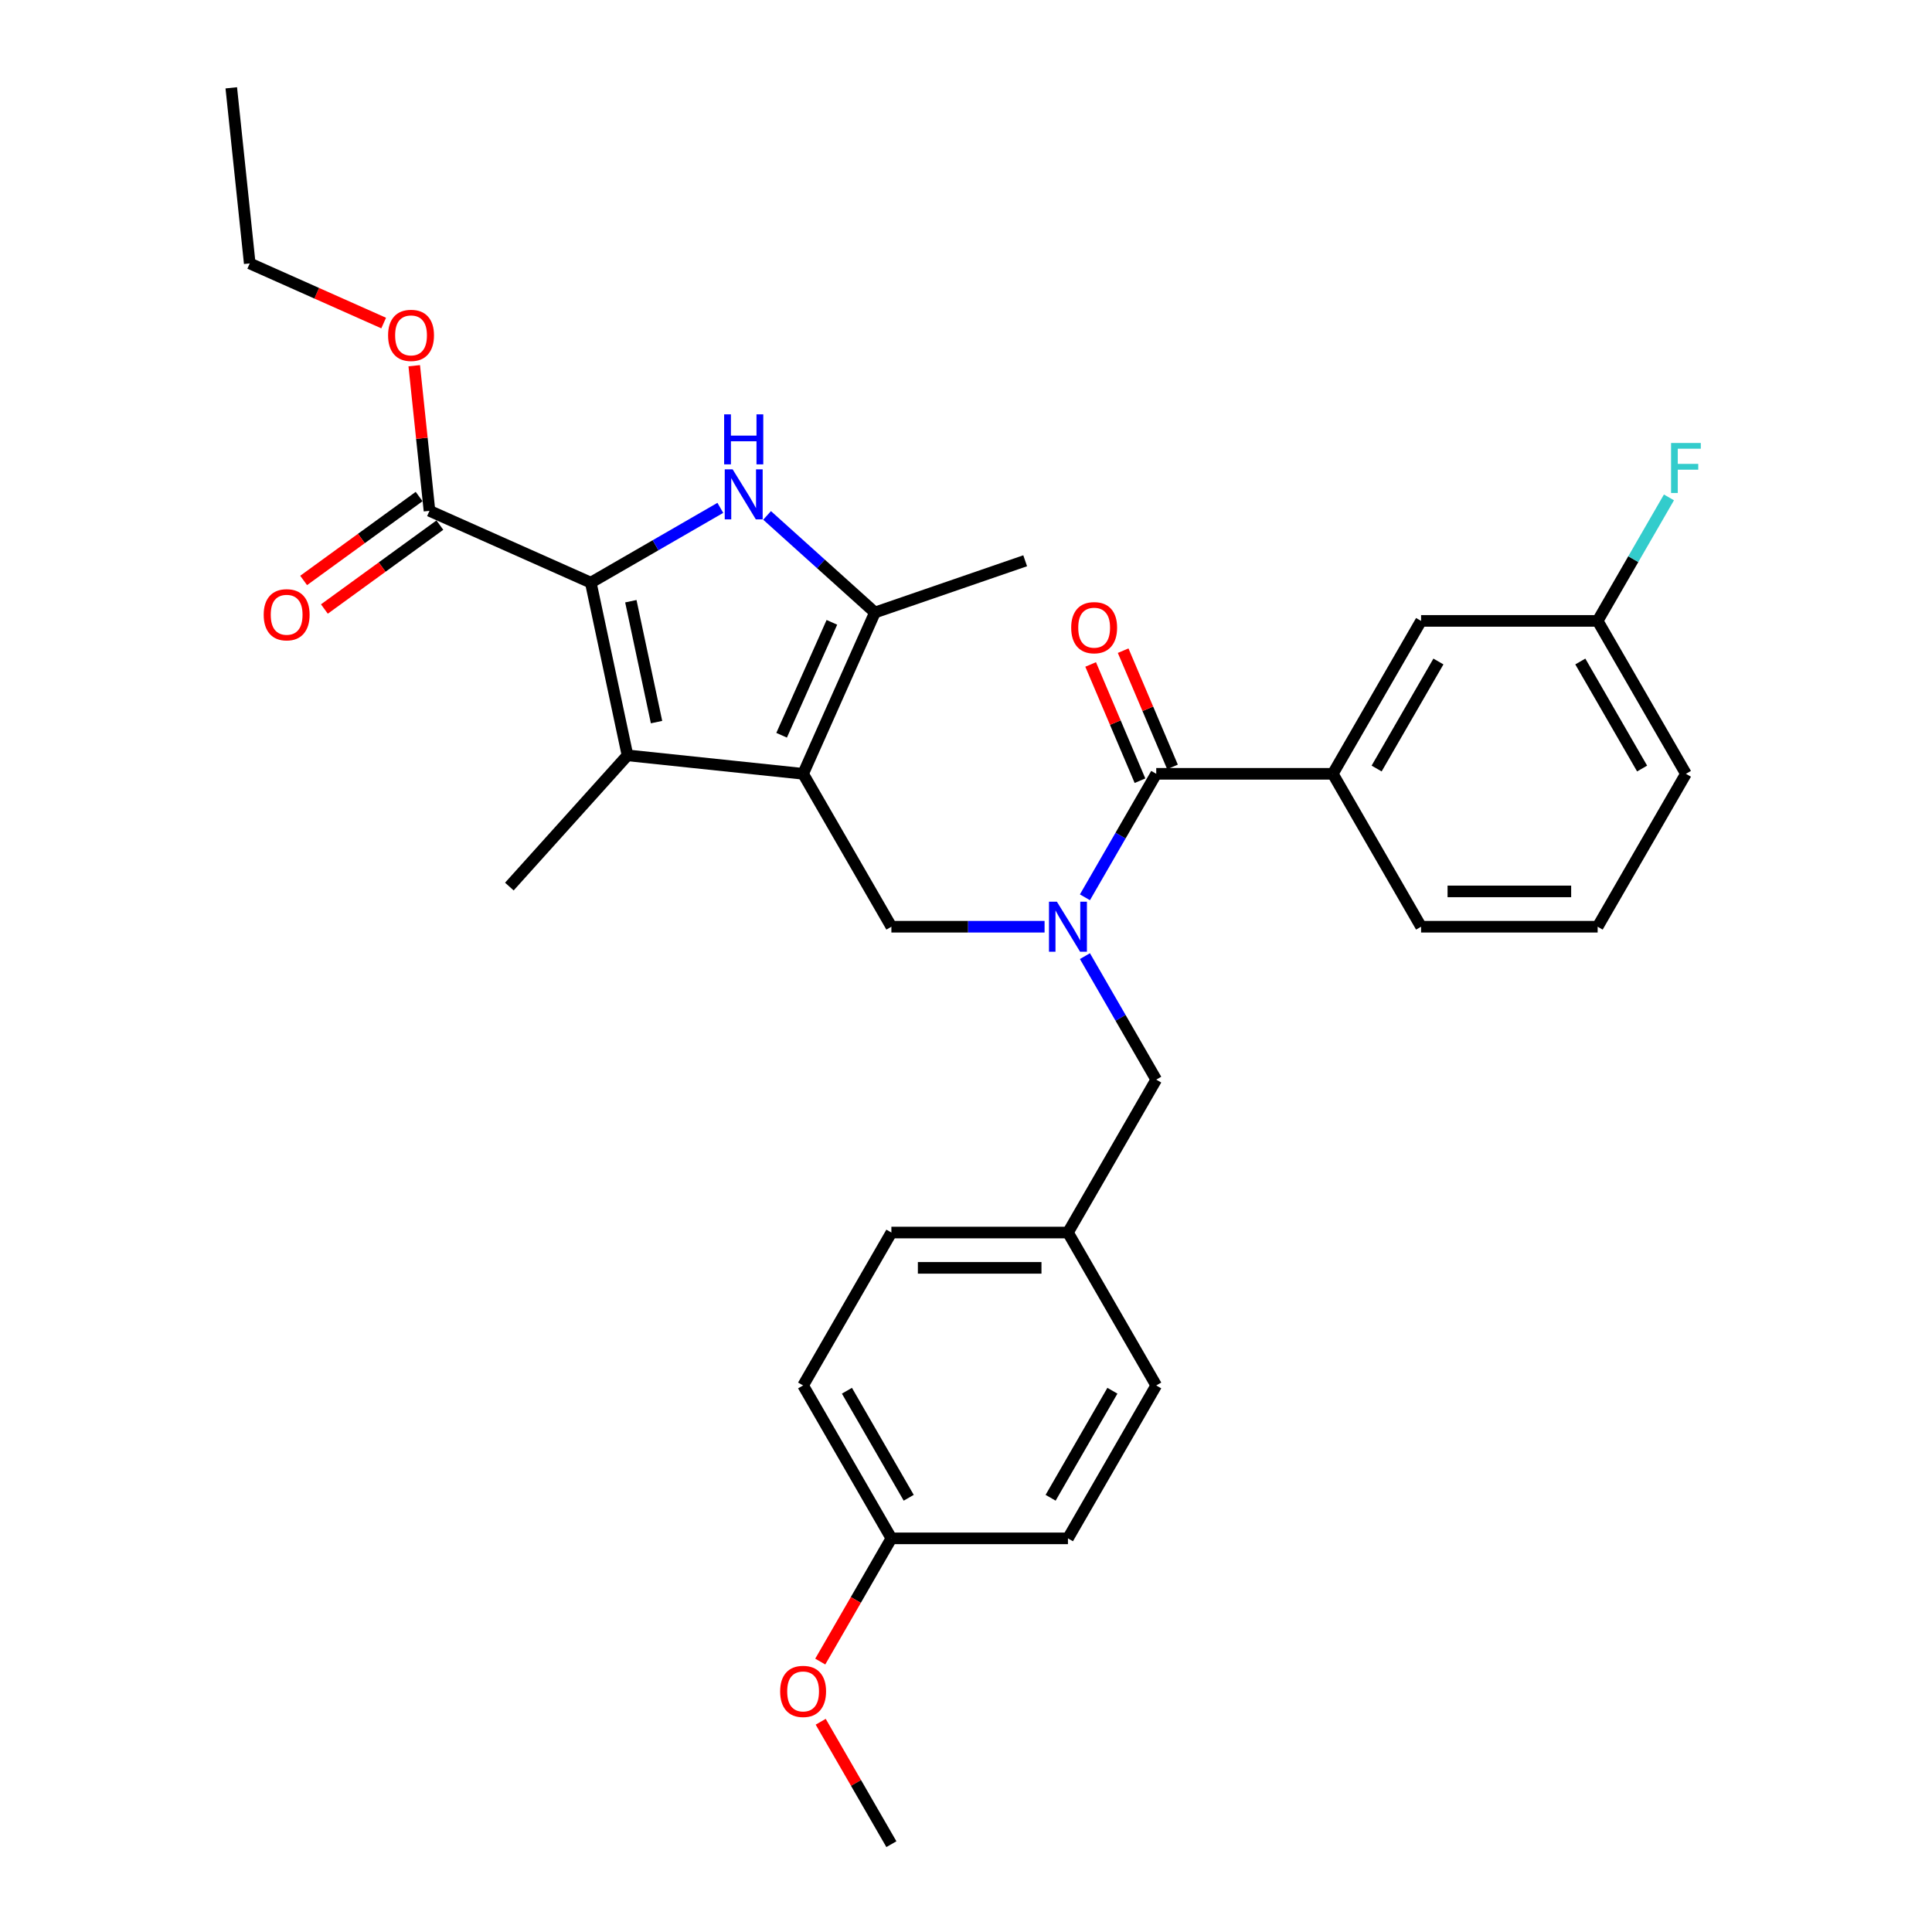 <?xml version='1.0' encoding='iso-8859-1'?>
<svg version='1.1' baseProfile='full'
              xmlns='http://www.w3.org/2000/svg'
                      xmlns:rdkit='http://www.rdkit.org/xml'
                      xmlns:xlink='http://www.w3.org/1999/xlink'
                  xml:space='preserve'
width='1000px' height='1000px' viewBox='0 0 1000 1000'>
<!-- END OF HEADER -->
<rect style='opacity:1.0;fill:#FFFFFF;stroke:none' width='1000' height='1000' x='0' y='0'> </rect>
<path class='bond-2' d='M 415.685,400.523 L 324.795,390.97' style='fill:none;fill-rule:evenodd;stroke:#000000;stroke-width:6px;stroke-linecap:butt;stroke-linejoin:miter;stroke-opacity:1' />
<path class='bond-3' d='M 415.685,400.523 L 452.856,317.034' style='fill:none;fill-rule:evenodd;stroke:#000000;stroke-width:6px;stroke-linecap:butt;stroke-linejoin:miter;stroke-opacity:1' />
<path class='bond-3' d='M 404.563,380.565 L 430.583,322.123' style='fill:none;fill-rule:evenodd;stroke:#000000;stroke-width:6px;stroke-linecap:butt;stroke-linejoin:miter;stroke-opacity:1' />
<path class='bond-6' d='M 415.685,400.523 L 461.38,479.669' style='fill:none;fill-rule:evenodd;stroke:#000000;stroke-width:6px;stroke-linecap:butt;stroke-linejoin:miter;stroke-opacity:1' />
<path class='bond-0' d='M 305.794,301.577 L 324.795,390.97' style='fill:none;fill-rule:evenodd;stroke:#000000;stroke-width:6px;stroke-linecap:butt;stroke-linejoin:miter;stroke-opacity:1' />
<path class='bond-0' d='M 326.523,311.186 L 339.824,373.761' style='fill:none;fill-rule:evenodd;stroke:#000000;stroke-width:6px;stroke-linecap:butt;stroke-linejoin:miter;stroke-opacity:1' />
<path class='bond-7' d='M 305.794,301.577 L 222.305,264.405' style='fill:none;fill-rule:evenodd;stroke:#000000;stroke-width:6px;stroke-linecap:butt;stroke-linejoin:miter;stroke-opacity:1' />
<path class='bond-31' d='M 305.794,301.577 L 339.317,282.222' style='fill:none;fill-rule:evenodd;stroke:#000000;stroke-width:6px;stroke-linecap:butt;stroke-linejoin:miter;stroke-opacity:1' />
<path class='bond-31' d='M 339.317,282.222 L 372.84,262.868' style='fill:none;fill-rule:evenodd;stroke:#0000FF;stroke-width:6px;stroke-linecap:butt;stroke-linejoin:miter;stroke-opacity:1' />
<path class='bond-1' d='M 397.04,266.777 L 424.948,291.905' style='fill:none;fill-rule:evenodd;stroke:#0000FF;stroke-width:6px;stroke-linecap:butt;stroke-linejoin:miter;stroke-opacity:1' />
<path class='bond-1' d='M 424.948,291.905 L 452.856,317.034' style='fill:none;fill-rule:evenodd;stroke:#000000;stroke-width:6px;stroke-linecap:butt;stroke-linejoin:miter;stroke-opacity:1' />
<path class='bond-16' d='M 324.795,390.97 L 263.643,458.886' style='fill:none;fill-rule:evenodd;stroke:#000000;stroke-width:6px;stroke-linecap:butt;stroke-linejoin:miter;stroke-opacity:1' />
<path class='bond-18' d='M 452.856,317.034 L 530.626,290.253' style='fill:none;fill-rule:evenodd;stroke:#000000;stroke-width:6px;stroke-linecap:butt;stroke-linejoin:miter;stroke-opacity:1' />
<path class='bond-4' d='M 540.67,479.669 L 501.025,479.669' style='fill:none;fill-rule:evenodd;stroke:#0000FF;stroke-width:6px;stroke-linecap:butt;stroke-linejoin:miter;stroke-opacity:1' />
<path class='bond-4' d='M 501.025,479.669 L 461.38,479.669' style='fill:none;fill-rule:evenodd;stroke:#000000;stroke-width:6px;stroke-linecap:butt;stroke-linejoin:miter;stroke-opacity:1' />
<path class='bond-5' d='M 561.56,464.443 L 580.013,432.483' style='fill:none;fill-rule:evenodd;stroke:#0000FF;stroke-width:6px;stroke-linecap:butt;stroke-linejoin:miter;stroke-opacity:1' />
<path class='bond-5' d='M 580.013,432.483 L 598.465,400.523' style='fill:none;fill-rule:evenodd;stroke:#000000;stroke-width:6px;stroke-linecap:butt;stroke-linejoin:miter;stroke-opacity:1' />
<path class='bond-9' d='M 561.56,494.894 L 580.013,526.855' style='fill:none;fill-rule:evenodd;stroke:#0000FF;stroke-width:6px;stroke-linecap:butt;stroke-linejoin:miter;stroke-opacity:1' />
<path class='bond-9' d='M 580.013,526.855 L 598.465,558.815' style='fill:none;fill-rule:evenodd;stroke:#000000;stroke-width:6px;stroke-linecap:butt;stroke-linejoin:miter;stroke-opacity:1' />
<path class='bond-8' d='M 598.465,400.523 L 689.855,400.523' style='fill:none;fill-rule:evenodd;stroke:#000000;stroke-width:6px;stroke-linecap:butt;stroke-linejoin:miter;stroke-opacity:1' />
<path class='bond-10' d='M 606.877,396.952 L 594.108,366.868' style='fill:none;fill-rule:evenodd;stroke:#000000;stroke-width:6px;stroke-linecap:butt;stroke-linejoin:miter;stroke-opacity:1' />
<path class='bond-10' d='M 594.108,366.868 L 581.34,336.784' style='fill:none;fill-rule:evenodd;stroke:#FF0000;stroke-width:6px;stroke-linecap:butt;stroke-linejoin:miter;stroke-opacity:1' />
<path class='bond-10' d='M 590.052,404.093 L 577.283,374.009' style='fill:none;fill-rule:evenodd;stroke:#000000;stroke-width:6px;stroke-linecap:butt;stroke-linejoin:miter;stroke-opacity:1' />
<path class='bond-10' d='M 577.283,374.009 L 564.514,343.925' style='fill:none;fill-rule:evenodd;stroke:#FF0000;stroke-width:6px;stroke-linecap:butt;stroke-linejoin:miter;stroke-opacity:1' />
<path class='bond-12' d='M 216.933,257.011 L 187.048,278.724' style='fill:none;fill-rule:evenodd;stroke:#000000;stroke-width:6px;stroke-linecap:butt;stroke-linejoin:miter;stroke-opacity:1' />
<path class='bond-12' d='M 187.048,278.724 L 157.163,300.437' style='fill:none;fill-rule:evenodd;stroke:#FF0000;stroke-width:6px;stroke-linecap:butt;stroke-linejoin:miter;stroke-opacity:1' />
<path class='bond-12' d='M 227.677,271.799 L 197.792,293.512' style='fill:none;fill-rule:evenodd;stroke:#000000;stroke-width:6px;stroke-linecap:butt;stroke-linejoin:miter;stroke-opacity:1' />
<path class='bond-12' d='M 197.792,293.512 L 167.906,315.225' style='fill:none;fill-rule:evenodd;stroke:#FF0000;stroke-width:6px;stroke-linecap:butt;stroke-linejoin:miter;stroke-opacity:1' />
<path class='bond-15' d='M 222.305,264.405 L 218.358,226.847' style='fill:none;fill-rule:evenodd;stroke:#000000;stroke-width:6px;stroke-linecap:butt;stroke-linejoin:miter;stroke-opacity:1' />
<path class='bond-15' d='M 218.358,226.847 L 214.41,189.29' style='fill:none;fill-rule:evenodd;stroke:#FF0000;stroke-width:6px;stroke-linecap:butt;stroke-linejoin:miter;stroke-opacity:1' />
<path class='bond-11' d='M 689.855,400.523 L 735.55,321.376' style='fill:none;fill-rule:evenodd;stroke:#000000;stroke-width:6px;stroke-linecap:butt;stroke-linejoin:miter;stroke-opacity:1' />
<path class='bond-11' d='M 712.538,397.79 L 744.525,342.387' style='fill:none;fill-rule:evenodd;stroke:#000000;stroke-width:6px;stroke-linecap:butt;stroke-linejoin:miter;stroke-opacity:1' />
<path class='bond-24' d='M 689.855,400.523 L 735.55,479.669' style='fill:none;fill-rule:evenodd;stroke:#000000;stroke-width:6px;stroke-linecap:butt;stroke-linejoin:miter;stroke-opacity:1' />
<path class='bond-13' d='M 598.465,558.815 L 552.77,637.961' style='fill:none;fill-rule:evenodd;stroke:#000000;stroke-width:6px;stroke-linecap:butt;stroke-linejoin:miter;stroke-opacity:1' />
<path class='bond-14' d='M 735.55,321.376 L 826.94,321.376' style='fill:none;fill-rule:evenodd;stroke:#000000;stroke-width:6px;stroke-linecap:butt;stroke-linejoin:miter;stroke-opacity:1' />
<path class='bond-20' d='M 552.77,637.961 L 598.465,717.107' style='fill:none;fill-rule:evenodd;stroke:#000000;stroke-width:6px;stroke-linecap:butt;stroke-linejoin:miter;stroke-opacity:1' />
<path class='bond-21' d='M 552.77,637.961 L 461.38,637.961' style='fill:none;fill-rule:evenodd;stroke:#000000;stroke-width:6px;stroke-linecap:butt;stroke-linejoin:miter;stroke-opacity:1' />
<path class='bond-21' d='M 539.061,656.239 L 475.088,656.239' style='fill:none;fill-rule:evenodd;stroke:#000000;stroke-width:6px;stroke-linecap:butt;stroke-linejoin:miter;stroke-opacity:1' />
<path class='bond-19' d='M 826.94,321.376 L 845.392,289.416' style='fill:none;fill-rule:evenodd;stroke:#000000;stroke-width:6px;stroke-linecap:butt;stroke-linejoin:miter;stroke-opacity:1' />
<path class='bond-19' d='M 845.392,289.416 L 863.844,257.456' style='fill:none;fill-rule:evenodd;stroke:#33CCCC;stroke-width:6px;stroke-linecap:butt;stroke-linejoin:miter;stroke-opacity:1' />
<path class='bond-33' d='M 826.94,321.376 L 872.635,400.523' style='fill:none;fill-rule:evenodd;stroke:#000000;stroke-width:6px;stroke-linecap:butt;stroke-linejoin:miter;stroke-opacity:1' />
<path class='bond-33' d='M 817.965,342.387 L 849.952,397.79' style='fill:none;fill-rule:evenodd;stroke:#000000;stroke-width:6px;stroke-linecap:butt;stroke-linejoin:miter;stroke-opacity:1' />
<path class='bond-28' d='M 198.587,167.209 L 163.925,151.776' style='fill:none;fill-rule:evenodd;stroke:#FF0000;stroke-width:6px;stroke-linecap:butt;stroke-linejoin:miter;stroke-opacity:1' />
<path class='bond-28' d='M 163.925,151.776 L 129.263,136.344' style='fill:none;fill-rule:evenodd;stroke:#000000;stroke-width:6px;stroke-linecap:butt;stroke-linejoin:miter;stroke-opacity:1' />
<path class='bond-17' d='M 461.38,796.253 L 415.685,717.107' style='fill:none;fill-rule:evenodd;stroke:#000000;stroke-width:6px;stroke-linecap:butt;stroke-linejoin:miter;stroke-opacity:1' />
<path class='bond-17' d='M 470.355,775.242 L 438.368,719.84' style='fill:none;fill-rule:evenodd;stroke:#000000;stroke-width:6px;stroke-linecap:butt;stroke-linejoin:miter;stroke-opacity:1' />
<path class='bond-25' d='M 461.38,796.253 L 442.97,828.14' style='fill:none;fill-rule:evenodd;stroke:#000000;stroke-width:6px;stroke-linecap:butt;stroke-linejoin:miter;stroke-opacity:1' />
<path class='bond-25' d='M 442.97,828.14 L 424.56,860.028' style='fill:none;fill-rule:evenodd;stroke:#FF0000;stroke-width:6px;stroke-linecap:butt;stroke-linejoin:miter;stroke-opacity:1' />
<path class='bond-32' d='M 461.38,796.253 L 552.77,796.253' style='fill:none;fill-rule:evenodd;stroke:#000000;stroke-width:6px;stroke-linecap:butt;stroke-linejoin:miter;stroke-opacity:1' />
<path class='bond-23' d='M 598.465,717.107 L 552.77,796.253' style='fill:none;fill-rule:evenodd;stroke:#000000;stroke-width:6px;stroke-linecap:butt;stroke-linejoin:miter;stroke-opacity:1' />
<path class='bond-23' d='M 575.781,719.84 L 543.795,775.242' style='fill:none;fill-rule:evenodd;stroke:#000000;stroke-width:6px;stroke-linecap:butt;stroke-linejoin:miter;stroke-opacity:1' />
<path class='bond-22' d='M 461.38,637.961 L 415.685,717.107' style='fill:none;fill-rule:evenodd;stroke:#000000;stroke-width:6px;stroke-linecap:butt;stroke-linejoin:miter;stroke-opacity:1' />
<path class='bond-26' d='M 735.55,479.669 L 826.94,479.669' style='fill:none;fill-rule:evenodd;stroke:#000000;stroke-width:6px;stroke-linecap:butt;stroke-linejoin:miter;stroke-opacity:1' />
<path class='bond-26' d='M 749.258,461.391 L 813.231,461.391' style='fill:none;fill-rule:evenodd;stroke:#000000;stroke-width:6px;stroke-linecap:butt;stroke-linejoin:miter;stroke-opacity:1' />
<path class='bond-29' d='M 424.792,891.173 L 443.086,922.859' style='fill:none;fill-rule:evenodd;stroke:#FF0000;stroke-width:6px;stroke-linecap:butt;stroke-linejoin:miter;stroke-opacity:1' />
<path class='bond-29' d='M 443.086,922.859 L 461.38,954.545' style='fill:none;fill-rule:evenodd;stroke:#000000;stroke-width:6px;stroke-linecap:butt;stroke-linejoin:miter;stroke-opacity:1' />
<path class='bond-27' d='M 826.94,479.669 L 872.635,400.523' style='fill:none;fill-rule:evenodd;stroke:#000000;stroke-width:6px;stroke-linecap:butt;stroke-linejoin:miter;stroke-opacity:1' />
<path class='bond-30' d='M 129.263,136.344 L 119.71,45.455' style='fill:none;fill-rule:evenodd;stroke:#000000;stroke-width:6px;stroke-linecap:butt;stroke-linejoin:miter;stroke-opacity:1' />
<path  class='atom-2' d='M 379.219 242.941
L 387.7 256.649
Q 388.541 258.002, 389.894 260.451
Q 391.246 262.9, 391.319 263.047
L 391.319 242.941
L 394.756 242.941
L 394.756 268.823
L 391.21 268.823
L 382.107 253.835
Q 381.047 252.08, 379.914 250.069
Q 378.817 248.059, 378.488 247.437
L 378.488 268.823
L 375.125 268.823
L 375.125 242.941
L 379.219 242.941
' fill='#0000FF'/>
<path  class='atom-2' d='M 374.814 214.471
L 378.324 214.471
L 378.324 225.474
L 391.557 225.474
L 391.557 214.471
L 395.066 214.471
L 395.066 240.353
L 391.557 240.353
L 391.557 228.399
L 378.324 228.399
L 378.324 240.353
L 374.814 240.353
L 374.814 214.471
' fill='#0000FF'/>
<path  class='atom-5' d='M 547.049 466.728
L 555.53 480.436
Q 556.371 481.789, 557.723 484.238
Q 559.076 486.687, 559.149 486.834
L 559.149 466.728
L 562.585 466.728
L 562.585 492.61
L 559.039 492.61
L 549.937 477.622
Q 548.877 475.867, 547.743 473.856
Q 546.647 471.846, 546.318 471.224
L 546.318 492.61
L 542.954 492.61
L 542.954 466.728
L 547.049 466.728
' fill='#0000FF'/>
<path  class='atom-11' d='M 554.448 324.882
Q 554.448 318.668, 557.519 315.195
Q 560.589 311.722, 566.329 311.722
Q 572.068 311.722, 575.139 315.195
Q 578.209 318.668, 578.209 324.882
Q 578.209 331.17, 575.102 334.752
Q 571.995 338.298, 566.329 338.298
Q 560.626 338.298, 557.519 334.752
Q 554.448 331.207, 554.448 324.882
M 566.329 335.374
Q 570.277 335.374, 572.397 332.742
Q 574.554 330.073, 574.554 324.882
Q 574.554 319.801, 572.397 317.242
Q 570.277 314.647, 566.329 314.647
Q 562.381 314.647, 560.224 317.206
Q 558.104 319.765, 558.104 324.882
Q 558.104 330.11, 560.224 332.742
Q 562.381 335.374, 566.329 335.374
' fill='#FF0000'/>
<path  class='atom-13' d='M 136.488 318.196
Q 136.488 311.981, 139.559 308.509
Q 142.63 305.036, 148.369 305.036
Q 154.108 305.036, 157.179 308.509
Q 160.25 311.981, 160.25 318.196
Q 160.25 324.484, 157.143 328.066
Q 154.035 331.612, 148.369 331.612
Q 142.666 331.612, 139.559 328.066
Q 136.488 324.52, 136.488 318.196
M 148.369 328.688
Q 152.317 328.688, 154.437 326.055
Q 156.594 323.387, 156.594 318.196
Q 156.594 313.115, 154.437 310.556
Q 152.317 307.96, 148.369 307.96
Q 144.421 307.96, 142.264 310.519
Q 140.144 313.078, 140.144 318.196
Q 140.144 323.423, 142.264 326.055
Q 144.421 328.688, 148.369 328.688
' fill='#FF0000'/>
<path  class='atom-16' d='M 200.872 173.589
Q 200.872 167.374, 203.942 163.901
Q 207.013 160.429, 212.752 160.429
Q 218.492 160.429, 221.562 163.901
Q 224.633 167.374, 224.633 173.589
Q 224.633 179.876, 221.526 183.459
Q 218.418 187.005, 212.752 187.005
Q 207.05 187.005, 203.942 183.459
Q 200.872 179.913, 200.872 173.589
M 212.752 184.08
Q 216.7 184.08, 218.821 181.448
Q 220.977 178.78, 220.977 173.589
Q 220.977 168.507, 218.821 165.949
Q 216.7 163.353, 212.752 163.353
Q 208.804 163.353, 206.647 165.912
Q 204.527 168.471, 204.527 173.589
Q 204.527 178.816, 206.647 181.448
Q 208.804 184.08, 212.752 184.08
' fill='#FF0000'/>
<path  class='atom-20' d='M 864.94 229.29
L 880.33 229.29
L 880.33 232.251
L 868.413 232.251
L 868.413 240.11
L 879.014 240.11
L 879.014 243.108
L 868.413 243.108
L 868.413 255.171
L 864.94 255.171
L 864.94 229.29
' fill='#33CCCC'/>
<path  class='atom-26' d='M 403.804 875.472
Q 403.804 869.258, 406.875 865.785
Q 409.945 862.312, 415.685 862.312
Q 421.424 862.312, 424.495 865.785
Q 427.565 869.258, 427.565 875.472
Q 427.565 881.76, 424.458 885.343
Q 421.351 888.889, 415.685 888.889
Q 409.982 888.889, 406.875 885.343
Q 403.804 881.797, 403.804 875.472
M 415.685 885.964
Q 419.633 885.964, 421.753 883.332
Q 423.91 880.663, 423.91 875.472
Q 423.91 870.391, 421.753 867.832
Q 419.633 865.237, 415.685 865.237
Q 411.737 865.237, 409.58 867.796
Q 407.46 870.355, 407.46 875.472
Q 407.46 880.7, 409.58 883.332
Q 411.737 885.964, 415.685 885.964
' fill='#FF0000'/>
</svg>
